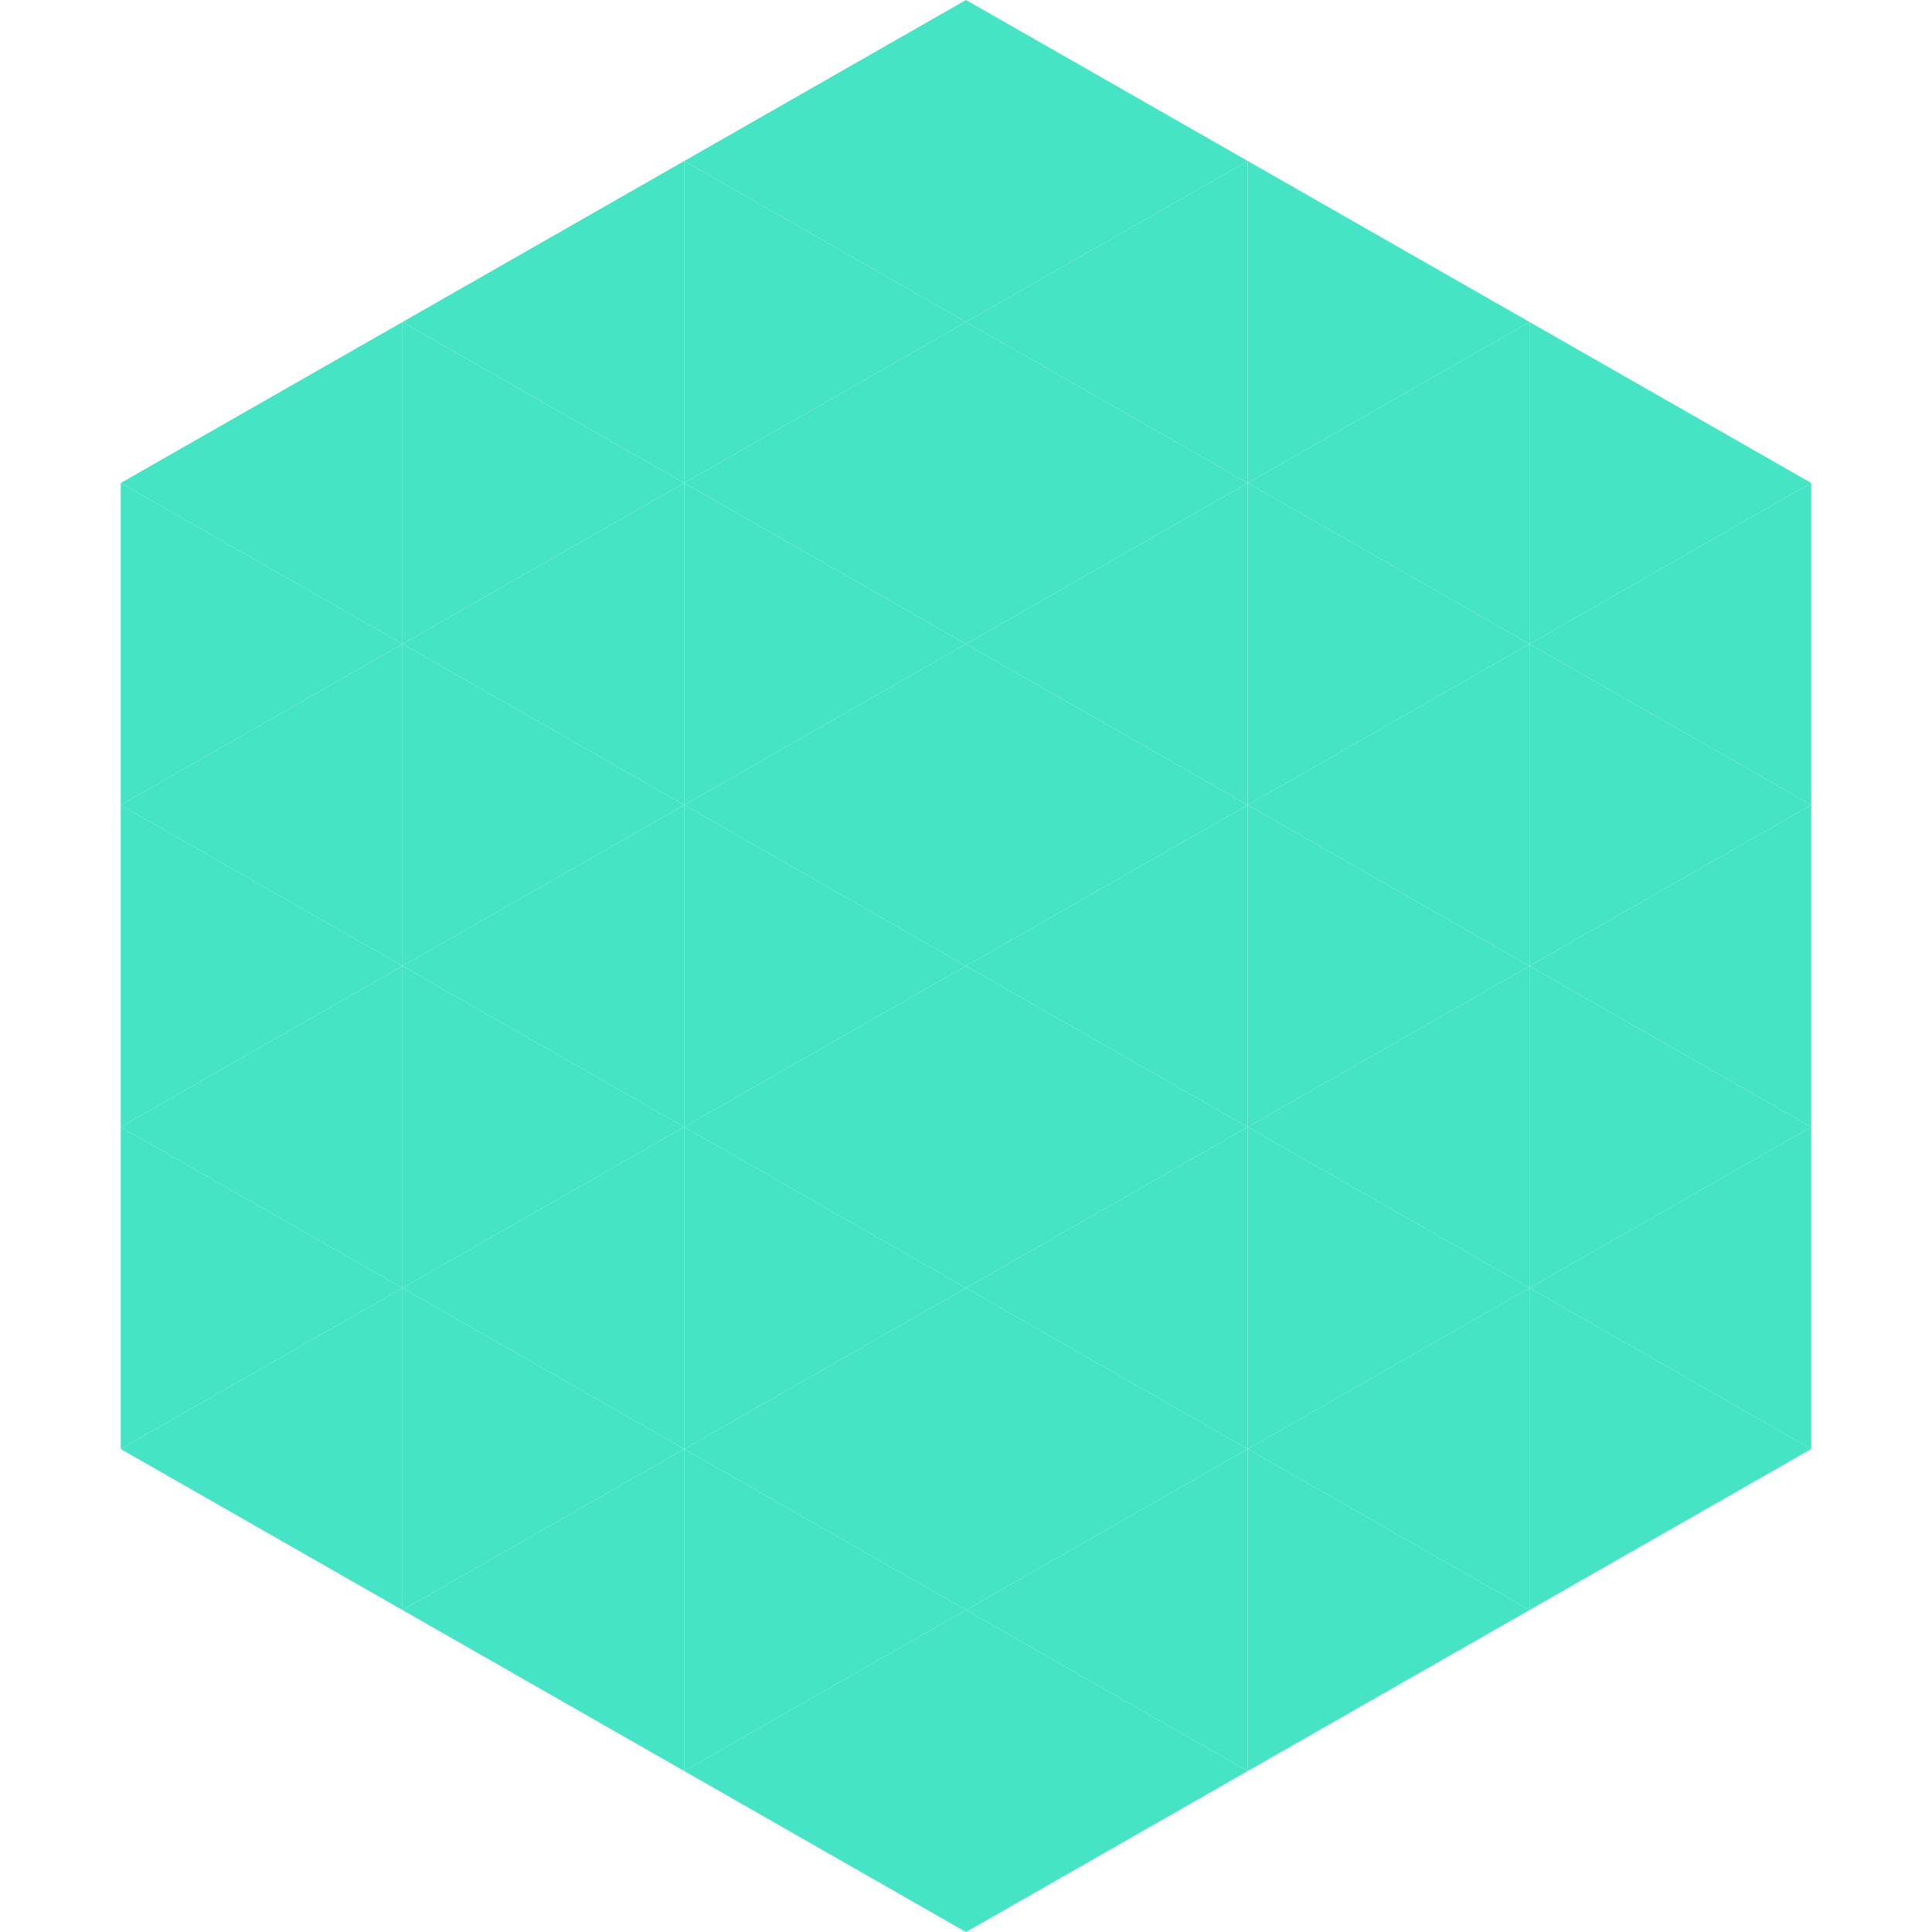 <?xml version="1.0"?>
<!-- Generated by SVGo -->
<svg width="240" height="240"
     xmlns="http://www.w3.org/2000/svg"
     xmlns:xlink="http://www.w3.org/1999/xlink">
<polygon points="50,40 15,60 50,80" style="fill:rgb(68,228,196)" />
<polygon points="190,40 225,60 190,80" style="fill:rgb(68,228,196)" />
<polygon points="15,60 50,80 15,100" style="fill:rgb(68,228,196)" />
<polygon points="225,60 190,80 225,100" style="fill:rgb(68,228,196)" />
<polygon points="50,80 15,100 50,120" style="fill:rgb(68,228,196)" />
<polygon points="190,80 225,100 190,120" style="fill:rgb(68,228,196)" />
<polygon points="15,100 50,120 15,140" style="fill:rgb(68,228,196)" />
<polygon points="225,100 190,120 225,140" style="fill:rgb(68,228,196)" />
<polygon points="50,120 15,140 50,160" style="fill:rgb(68,228,196)" />
<polygon points="190,120 225,140 190,160" style="fill:rgb(68,228,196)" />
<polygon points="15,140 50,160 15,180" style="fill:rgb(68,228,196)" />
<polygon points="225,140 190,160 225,180" style="fill:rgb(68,228,196)" />
<polygon points="50,160 15,180 50,200" style="fill:rgb(68,228,196)" />
<polygon points="190,160 225,180 190,200" style="fill:rgb(68,228,196)" />
<polygon points="15,180 50,200 15,220" style="fill:rgb(255,255,255); fill-opacity:0" />
<polygon points="225,180 190,200 225,220" style="fill:rgb(255,255,255); fill-opacity:0" />
<polygon points="50,0 85,20 50,40" style="fill:rgb(255,255,255); fill-opacity:0" />
<polygon points="190,0 155,20 190,40" style="fill:rgb(255,255,255); fill-opacity:0" />
<polygon points="85,20 50,40 85,60" style="fill:rgb(68,228,196)" />
<polygon points="155,20 190,40 155,60" style="fill:rgb(68,228,196)" />
<polygon points="50,40 85,60 50,80" style="fill:rgb(68,228,196)" />
<polygon points="190,40 155,60 190,80" style="fill:rgb(68,228,196)" />
<polygon points="85,60 50,80 85,100" style="fill:rgb(68,228,196)" />
<polygon points="155,60 190,80 155,100" style="fill:rgb(68,228,196)" />
<polygon points="50,80 85,100 50,120" style="fill:rgb(68,228,196)" />
<polygon points="190,80 155,100 190,120" style="fill:rgb(68,228,196)" />
<polygon points="85,100 50,120 85,140" style="fill:rgb(68,228,196)" />
<polygon points="155,100 190,120 155,140" style="fill:rgb(68,228,196)" />
<polygon points="50,120 85,140 50,160" style="fill:rgb(68,228,196)" />
<polygon points="190,120 155,140 190,160" style="fill:rgb(68,228,196)" />
<polygon points="85,140 50,160 85,180" style="fill:rgb(68,228,196)" />
<polygon points="155,140 190,160 155,180" style="fill:rgb(68,228,196)" />
<polygon points="50,160 85,180 50,200" style="fill:rgb(68,228,196)" />
<polygon points="190,160 155,180 190,200" style="fill:rgb(68,228,196)" />
<polygon points="85,180 50,200 85,220" style="fill:rgb(68,228,196)" />
<polygon points="155,180 190,200 155,220" style="fill:rgb(68,228,196)" />
<polygon points="120,0 85,20 120,40" style="fill:rgb(68,228,196)" />
<polygon points="120,0 155,20 120,40" style="fill:rgb(68,228,196)" />
<polygon points="85,20 120,40 85,60" style="fill:rgb(68,228,196)" />
<polygon points="155,20 120,40 155,60" style="fill:rgb(68,228,196)" />
<polygon points="120,40 85,60 120,80" style="fill:rgb(68,228,196)" />
<polygon points="120,40 155,60 120,80" style="fill:rgb(68,228,196)" />
<polygon points="85,60 120,80 85,100" style="fill:rgb(68,228,196)" />
<polygon points="155,60 120,80 155,100" style="fill:rgb(68,228,196)" />
<polygon points="120,80 85,100 120,120" style="fill:rgb(68,228,196)" />
<polygon points="120,80 155,100 120,120" style="fill:rgb(68,228,196)" />
<polygon points="85,100 120,120 85,140" style="fill:rgb(68,228,196)" />
<polygon points="155,100 120,120 155,140" style="fill:rgb(68,228,196)" />
<polygon points="120,120 85,140 120,160" style="fill:rgb(68,228,196)" />
<polygon points="120,120 155,140 120,160" style="fill:rgb(68,228,196)" />
<polygon points="85,140 120,160 85,180" style="fill:rgb(68,228,196)" />
<polygon points="155,140 120,160 155,180" style="fill:rgb(68,228,196)" />
<polygon points="120,160 85,180 120,200" style="fill:rgb(68,228,196)" />
<polygon points="120,160 155,180 120,200" style="fill:rgb(68,228,196)" />
<polygon points="85,180 120,200 85,220" style="fill:rgb(68,228,196)" />
<polygon points="155,180 120,200 155,220" style="fill:rgb(68,228,196)" />
<polygon points="120,200 85,220 120,240" style="fill:rgb(68,228,196)" />
<polygon points="120,200 155,220 120,240" style="fill:rgb(68,228,196)" />
<polygon points="85,220 120,240 85,260" style="fill:rgb(255,255,255); fill-opacity:0" />
<polygon points="155,220 120,240 155,260" style="fill:rgb(255,255,255); fill-opacity:0" />
</svg>
